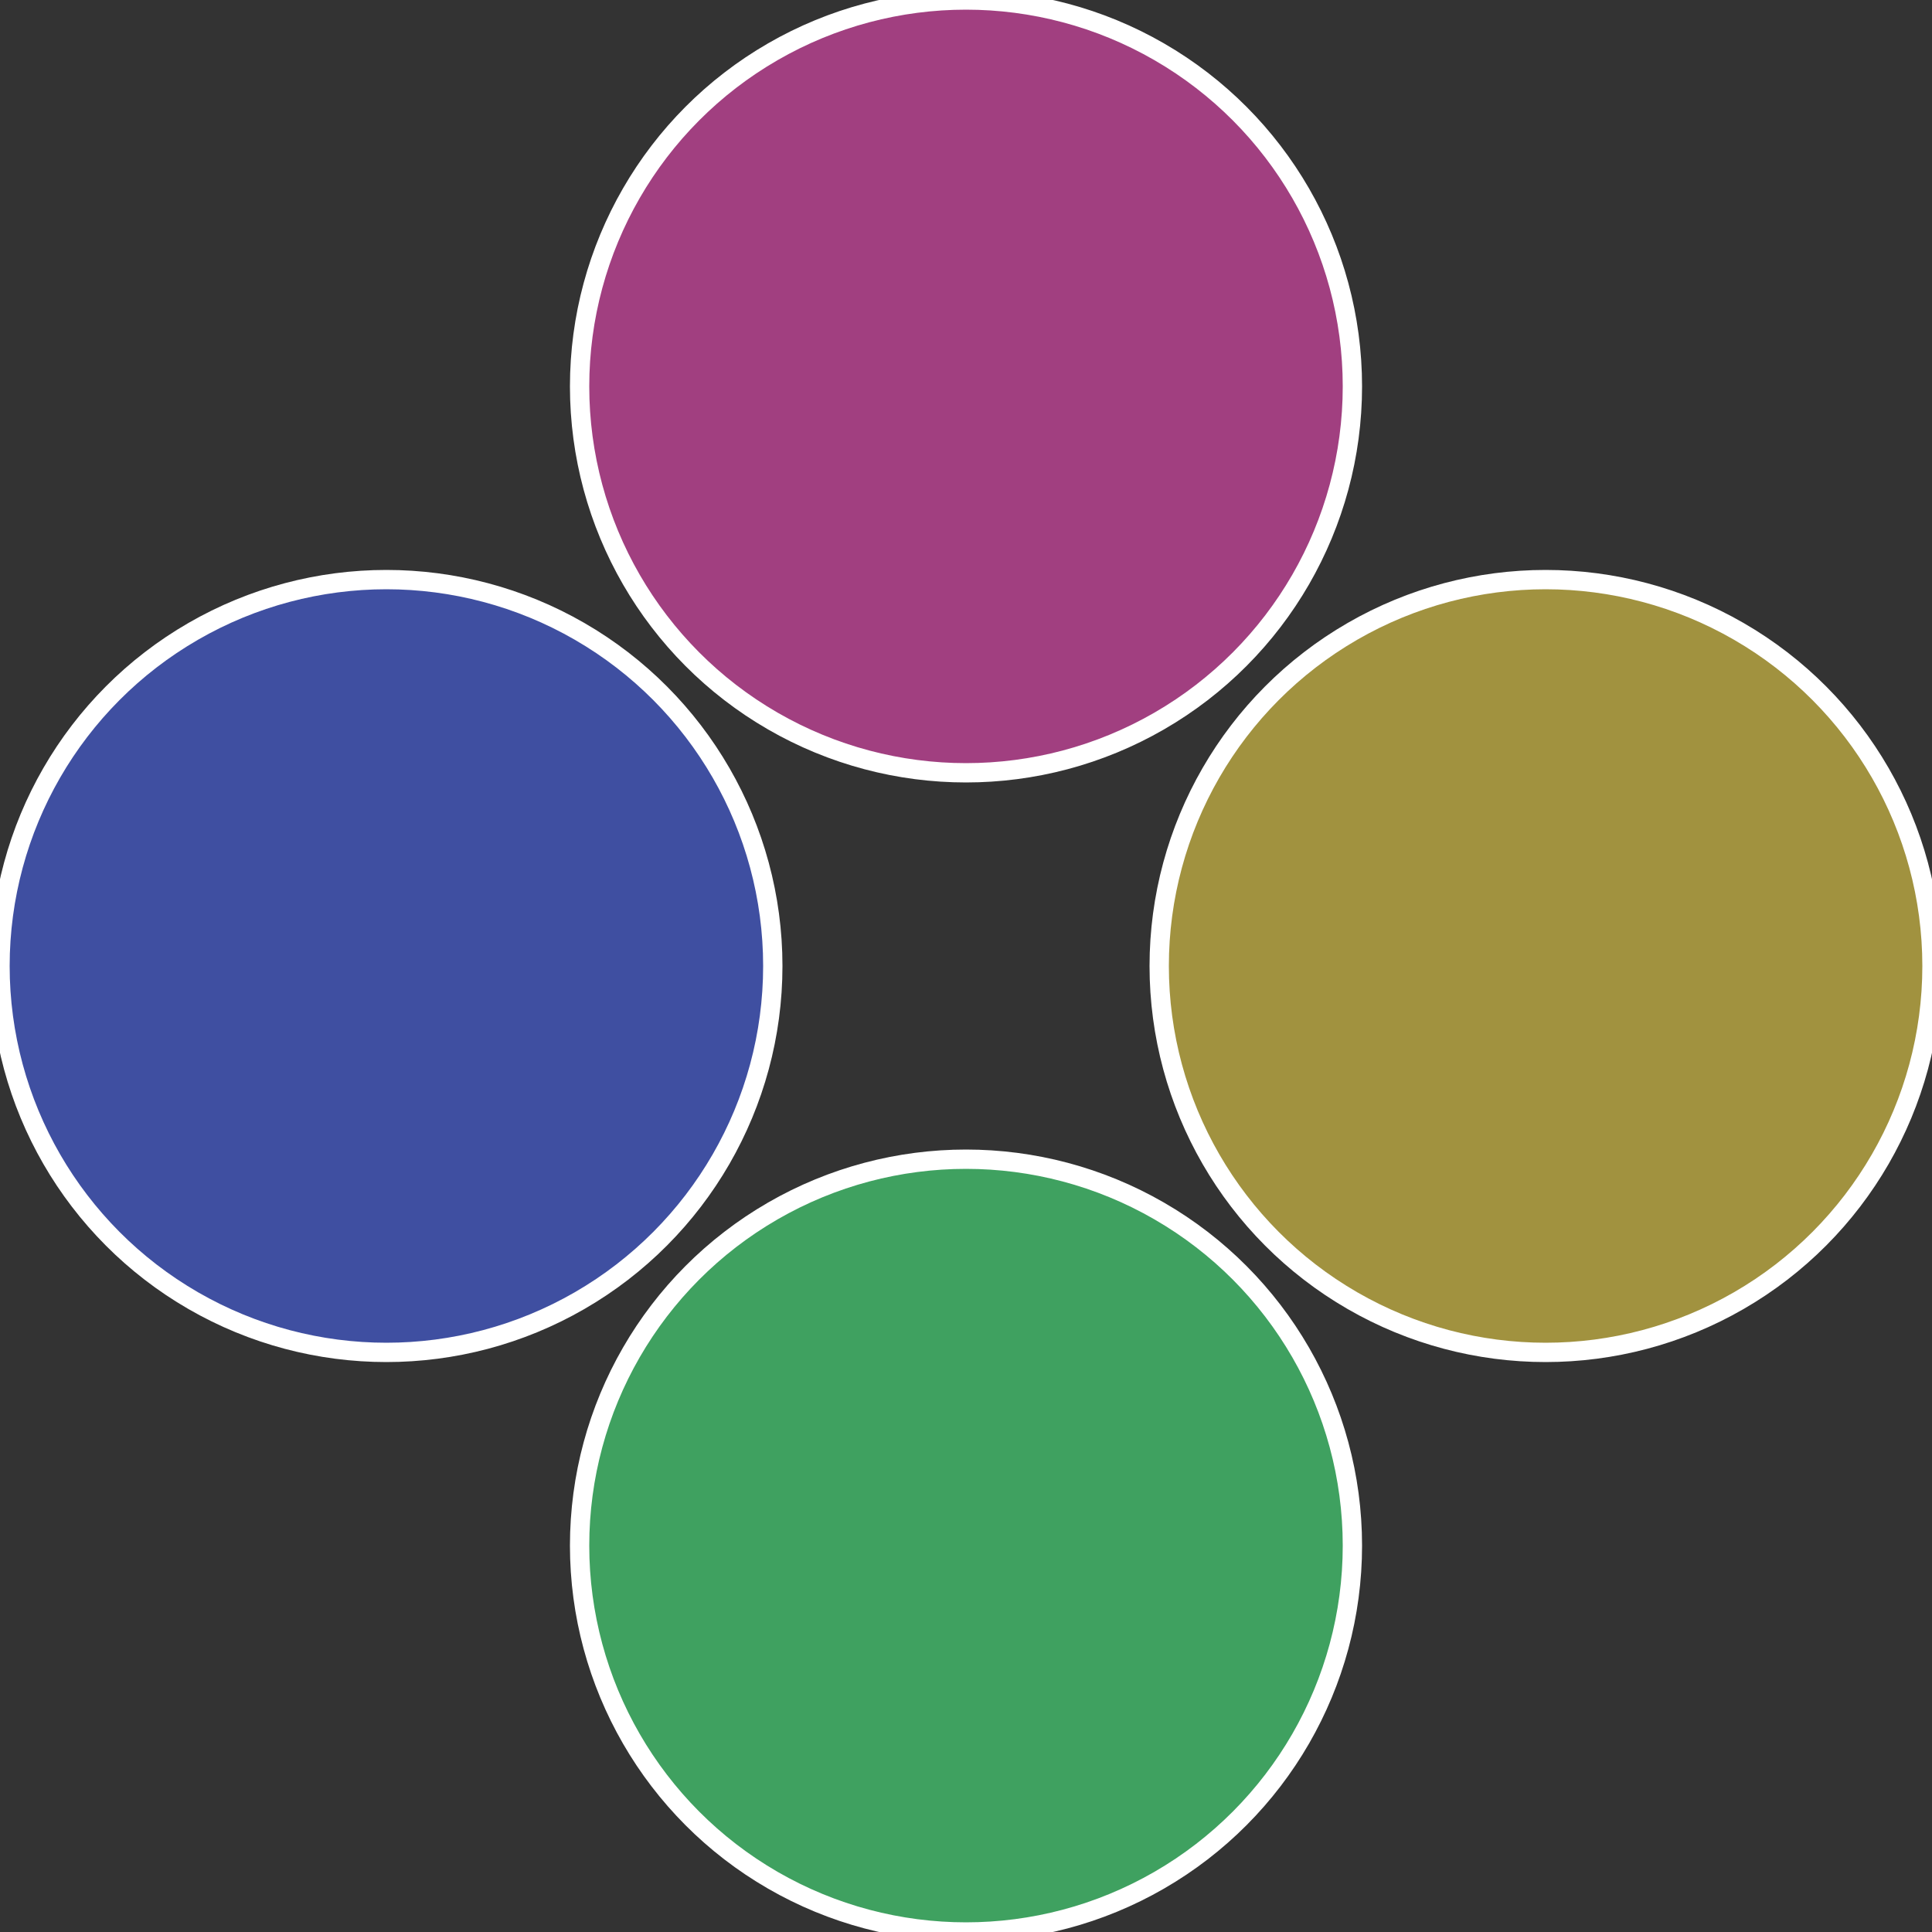 <?xml version="1.0" standalone="no"?>
<svg width="500" height="500" viewBox="-1 -1 2 2" xmlns="http://www.w3.org/2000/svg">
 
                <rect x="-1" y="-1" width="2" height="2" fill="#333333" stroke="none"/>
 
                <circle cx="0.6" cy="0" r="0.4" fill="#a1923f" stroke="#fff" stroke-width="1%" />
             
                <circle cx="3.6739403974421E-17" cy="0.6" r="0.4" fill="#3fa160" stroke="#fff" stroke-width="1%" />
             
                <circle cx="-0.6" cy="7.3478807948841E-17" r="0.4" fill="#3f4fa1" stroke="#fff" stroke-width="1%" />
             
                <circle cx="-1.1021821192326E-16" cy="-0.6" r="0.4" fill="#a13f80" stroke="#fff" stroke-width="1%" />
            </svg>

